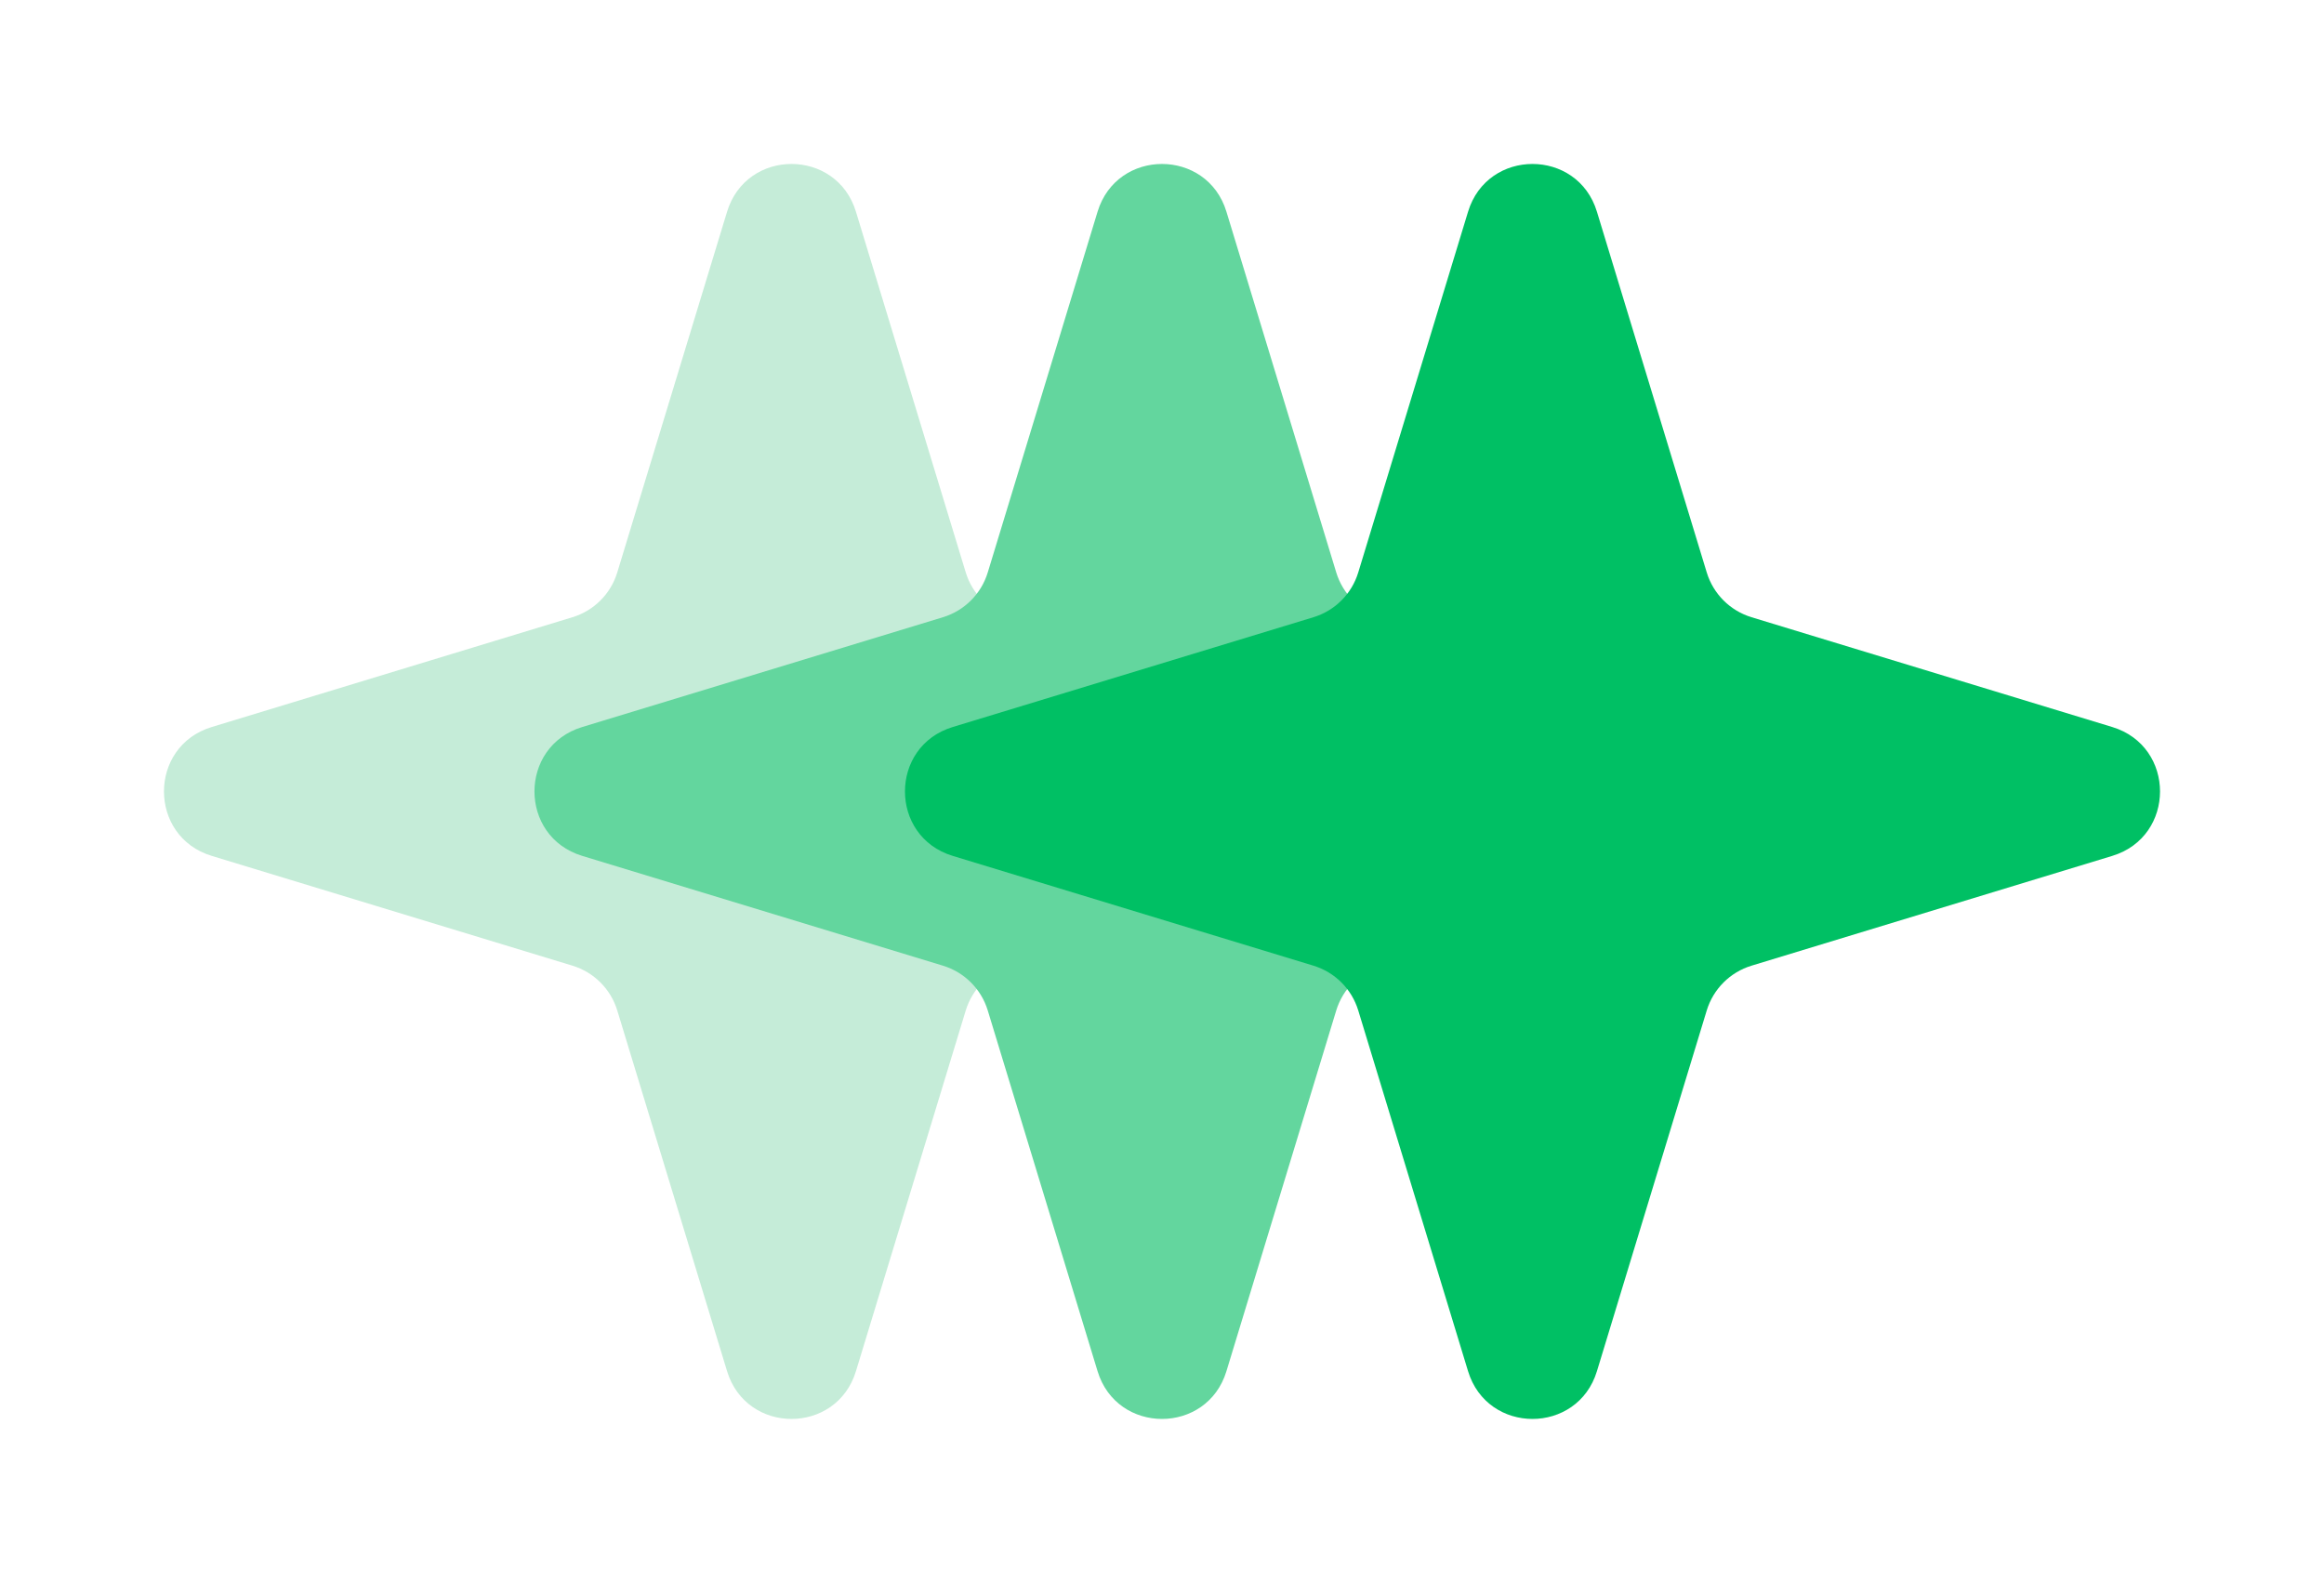 <?xml version="1.0" encoding="UTF-8"?> <svg xmlns="http://www.w3.org/2000/svg" width="69" height="47" viewBox="0 0 69 47" fill="none"><path opacity="0.3" d="M21.587 6.286C22.162 4.396 24.838 4.396 25.413 6.286L28.673 16.996C28.867 17.634 29.366 18.133 30.004 18.327L40.714 21.587C42.604 22.162 42.604 24.838 40.714 25.413L30.004 28.673C29.366 28.867 28.867 29.366 28.673 30.004L25.413 40.714C24.838 42.604 22.162 42.604 21.587 40.714L18.327 30.004C18.133 29.366 17.634 28.867 16.996 28.673L6.286 25.413C4.396 24.838 4.396 22.162 6.286 21.587L16.996 18.327C17.634 18.133 18.133 17.634 18.327 16.996L21.587 6.286Z" fill="#3DBF7D"></path><path d="M32.587 6.286C33.162 4.396 35.838 4.396 36.413 6.286L39.673 16.996C39.867 17.634 40.366 18.133 41.004 18.327L51.714 21.587C53.604 22.162 53.604 24.838 51.714 25.413L41.004 28.673C40.366 28.867 39.867 29.366 39.673 30.004L36.413 40.714C35.838 42.604 33.162 42.604 32.587 40.714L29.327 30.004C29.133 29.366 28.634 28.867 27.996 28.673L17.286 25.413C15.396 24.838 15.396 22.162 17.286 21.587L27.996 18.327C28.634 18.133 29.133 17.634 29.327 16.996L32.587 6.286Z" fill="#63D69E"></path><path d="M43.587 6.286C44.162 4.396 46.838 4.396 47.413 6.286L50.673 16.996C50.867 17.634 51.366 18.133 52.004 18.327L62.714 21.587C64.604 22.162 64.604 24.838 62.714 25.413L52.004 28.673C51.366 28.867 50.867 29.366 50.673 30.004L47.413 40.714C46.838 42.604 44.162 42.604 43.587 40.714L40.327 30.004C40.133 29.366 39.634 28.867 38.996 28.673L28.286 25.413C26.396 24.838 26.396 22.162 28.286 21.587L38.996 18.327C39.634 18.133 40.133 17.634 40.327 16.996L43.587 6.286Z" fill="#00C064"></path></svg> 